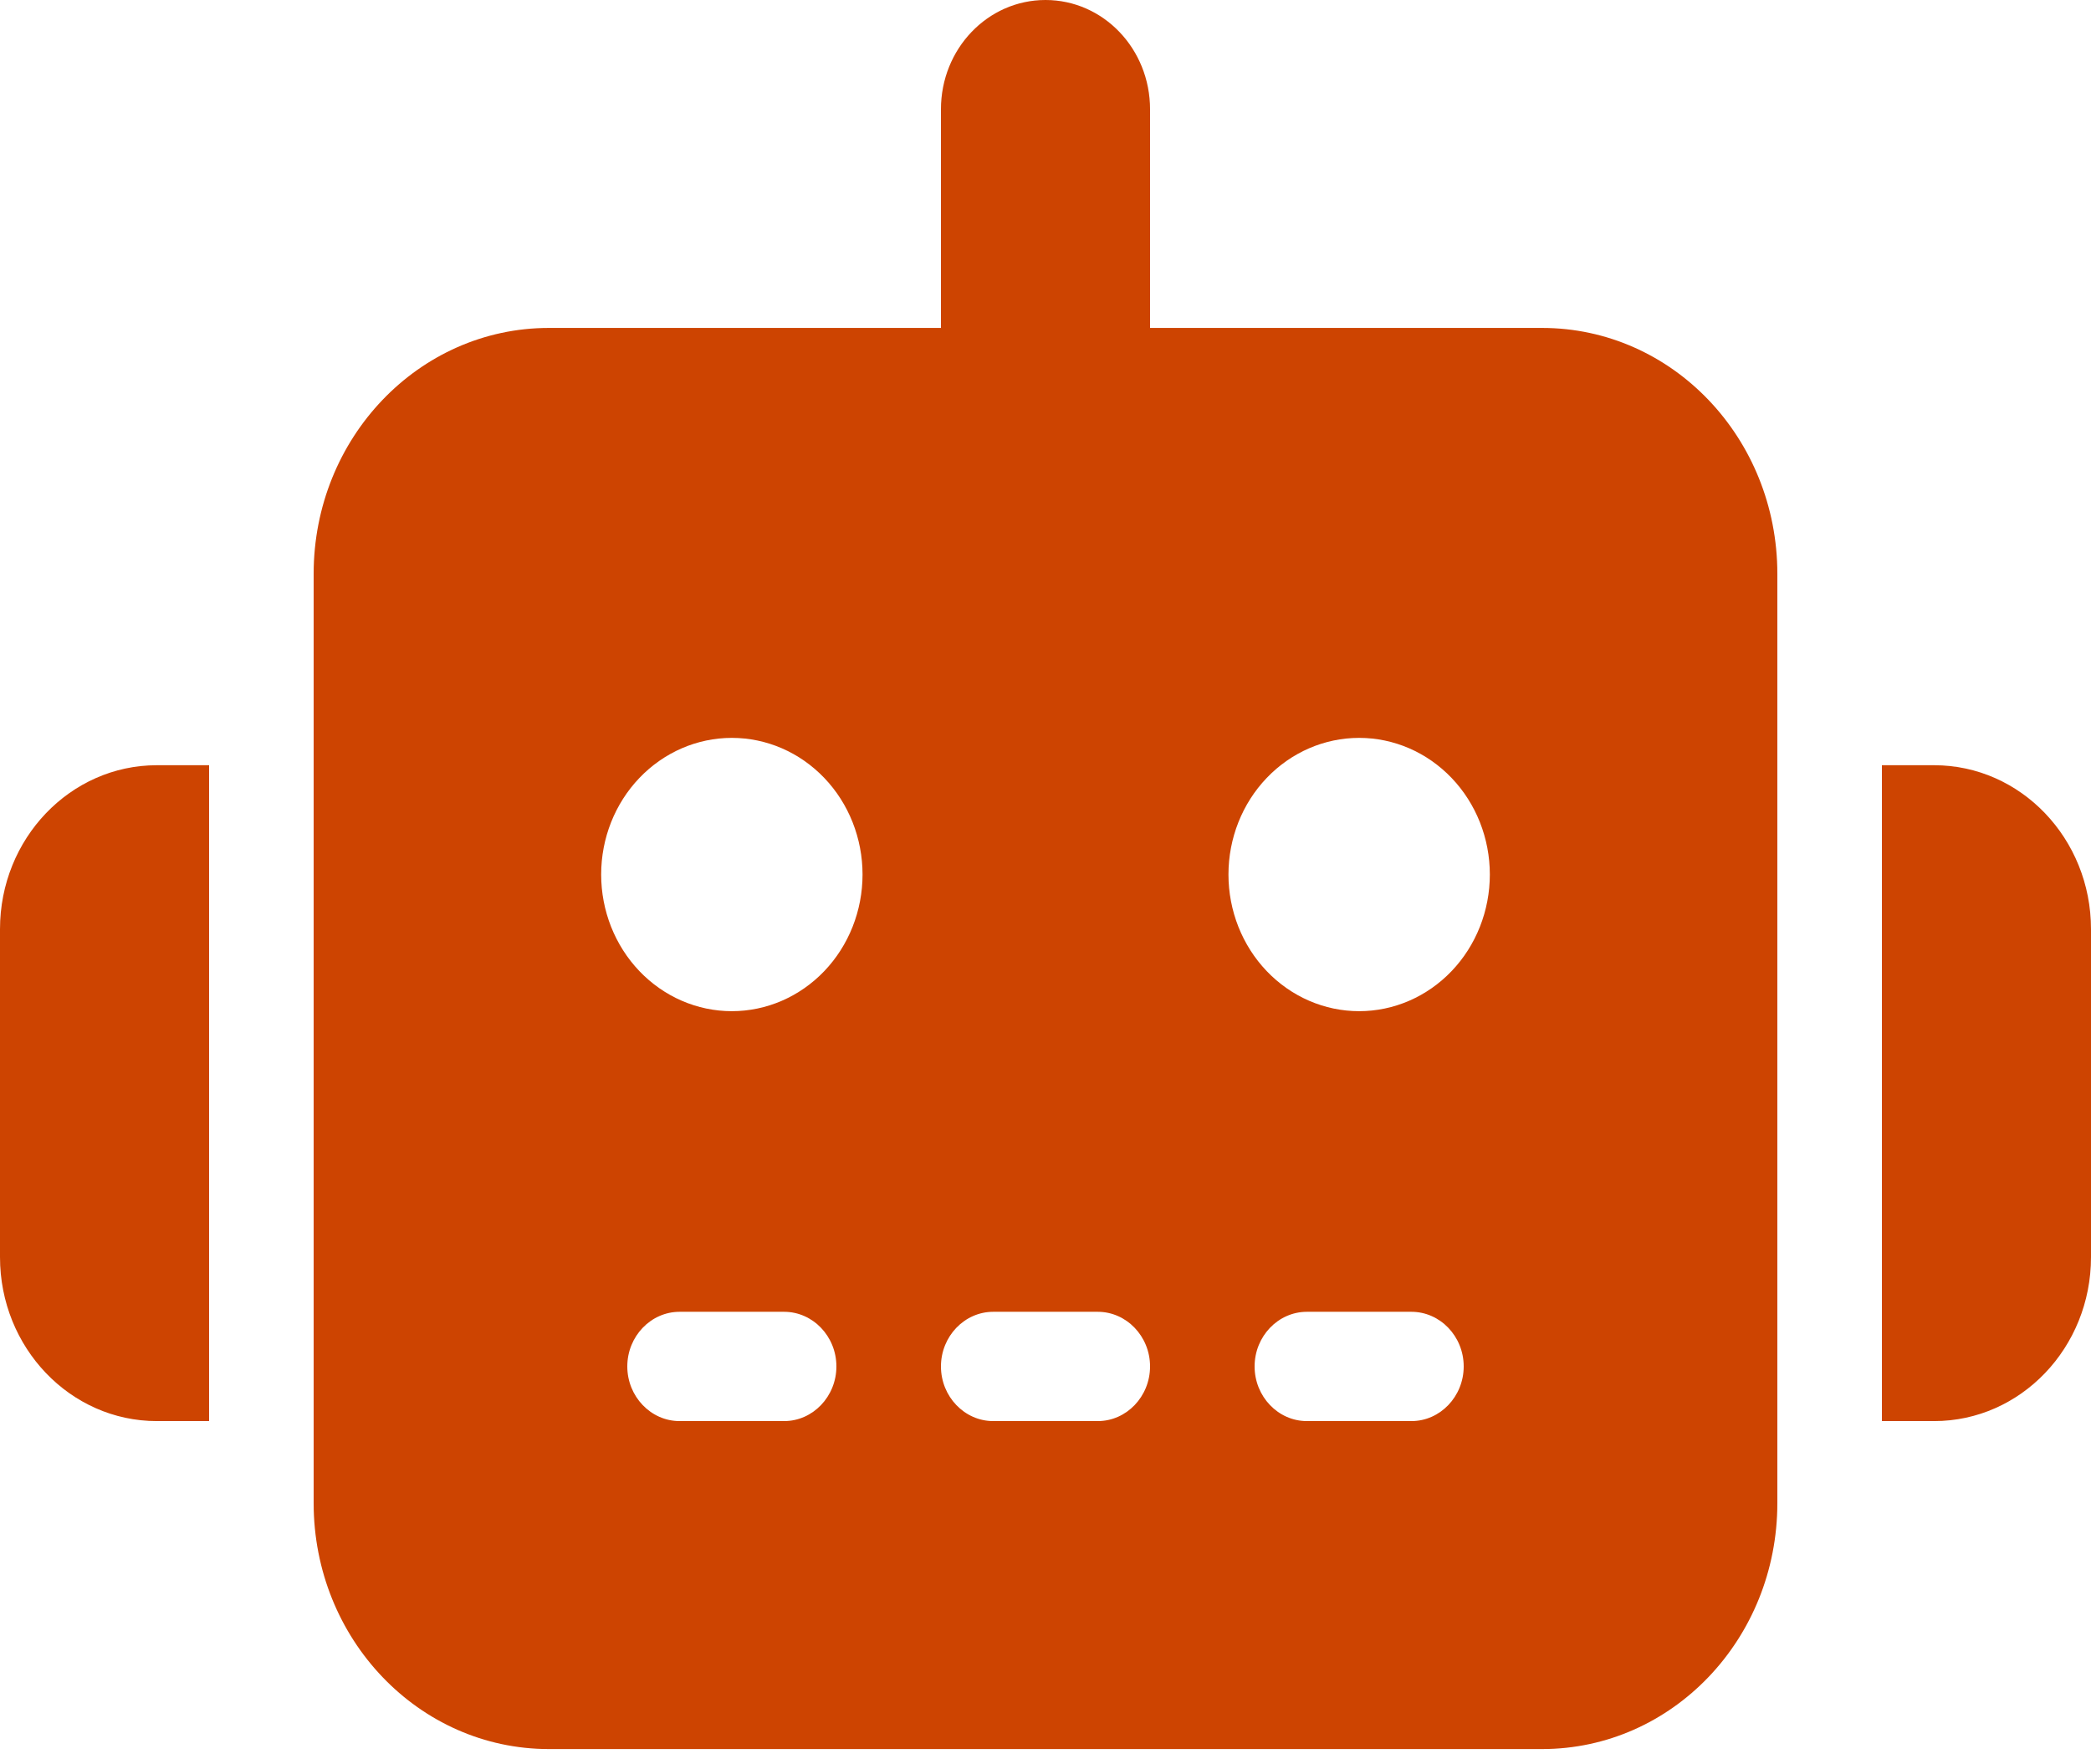 <svg xmlns="http://www.w3.org/2000/svg" width="64" height="54" viewBox="0 0 64 54" fill="none"><path d="M32 0C33.77 0 35.2 1.495 35.2 3.346V10.037H47.2C51.18 10.037 54.4 13.404 54.4 17.565V46.005C54.4 50.166 51.18 53.533 47.2 53.533H16.8C12.82 53.533 9.6 50.166 9.6 46.005V17.565C9.6 13.404 12.82 10.037 16.8 10.037H28.8V3.346C28.8 1.495 30.23 0 32 0ZM20.8 40.15C19.92 40.15 19.2 40.902 19.2 41.822C19.2 42.742 19.92 43.495 20.8 43.495H24C24.88 43.495 25.6 42.742 25.6 41.822C25.6 40.902 24.88 40.15 24 40.15H20.8ZM30.4 40.15C29.52 40.15 28.8 40.902 28.8 41.822C28.8 42.742 29.52 43.495 30.4 43.495H33.6C34.48 43.495 35.2 42.742 35.2 41.822C35.2 40.902 34.48 40.15 33.6 40.15H30.4ZM40 40.15C39.12 40.15 38.4 40.902 38.4 41.822C38.4 42.742 39.12 43.495 40 43.495H43.2C44.08 43.495 44.8 42.742 44.8 41.822C44.8 40.902 44.08 40.15 43.2 40.15H40ZM26.4 26.766C26.4 25.657 25.979 24.593 25.228 23.809C24.478 23.025 23.461 22.584 22.4 22.584C21.339 22.584 20.322 23.025 19.572 23.809C18.821 24.593 18.4 25.657 18.4 26.766C18.4 27.875 18.821 28.939 19.572 29.724C20.322 30.508 21.339 30.949 22.4 30.949C23.461 30.949 24.478 30.508 25.228 29.724C25.979 28.939 26.4 27.875 26.4 26.766ZM41.6 30.949C42.661 30.949 43.678 30.508 44.428 29.724C45.179 28.939 45.6 27.875 45.6 26.766C45.6 25.657 45.179 24.593 44.428 23.809C43.678 23.025 42.661 22.584 41.6 22.584C40.539 22.584 39.522 23.025 38.772 23.809C38.021 24.593 37.6 25.657 37.6 26.766C37.6 27.875 38.021 28.939 38.772 29.724C39.522 30.508 40.539 30.949 41.6 30.949ZM4.8 23.421H6.4V43.495H4.8C2.15 43.495 0 41.247 0 38.477V28.439C0 25.669 2.15 23.421 4.8 23.421ZM59.2 23.421C61.85 23.421 64 25.669 64 28.439V38.477C64 41.247 61.85 43.495 59.2 43.495H57.6V23.421H59.2Z" fill="#CD4401"></path></svg>